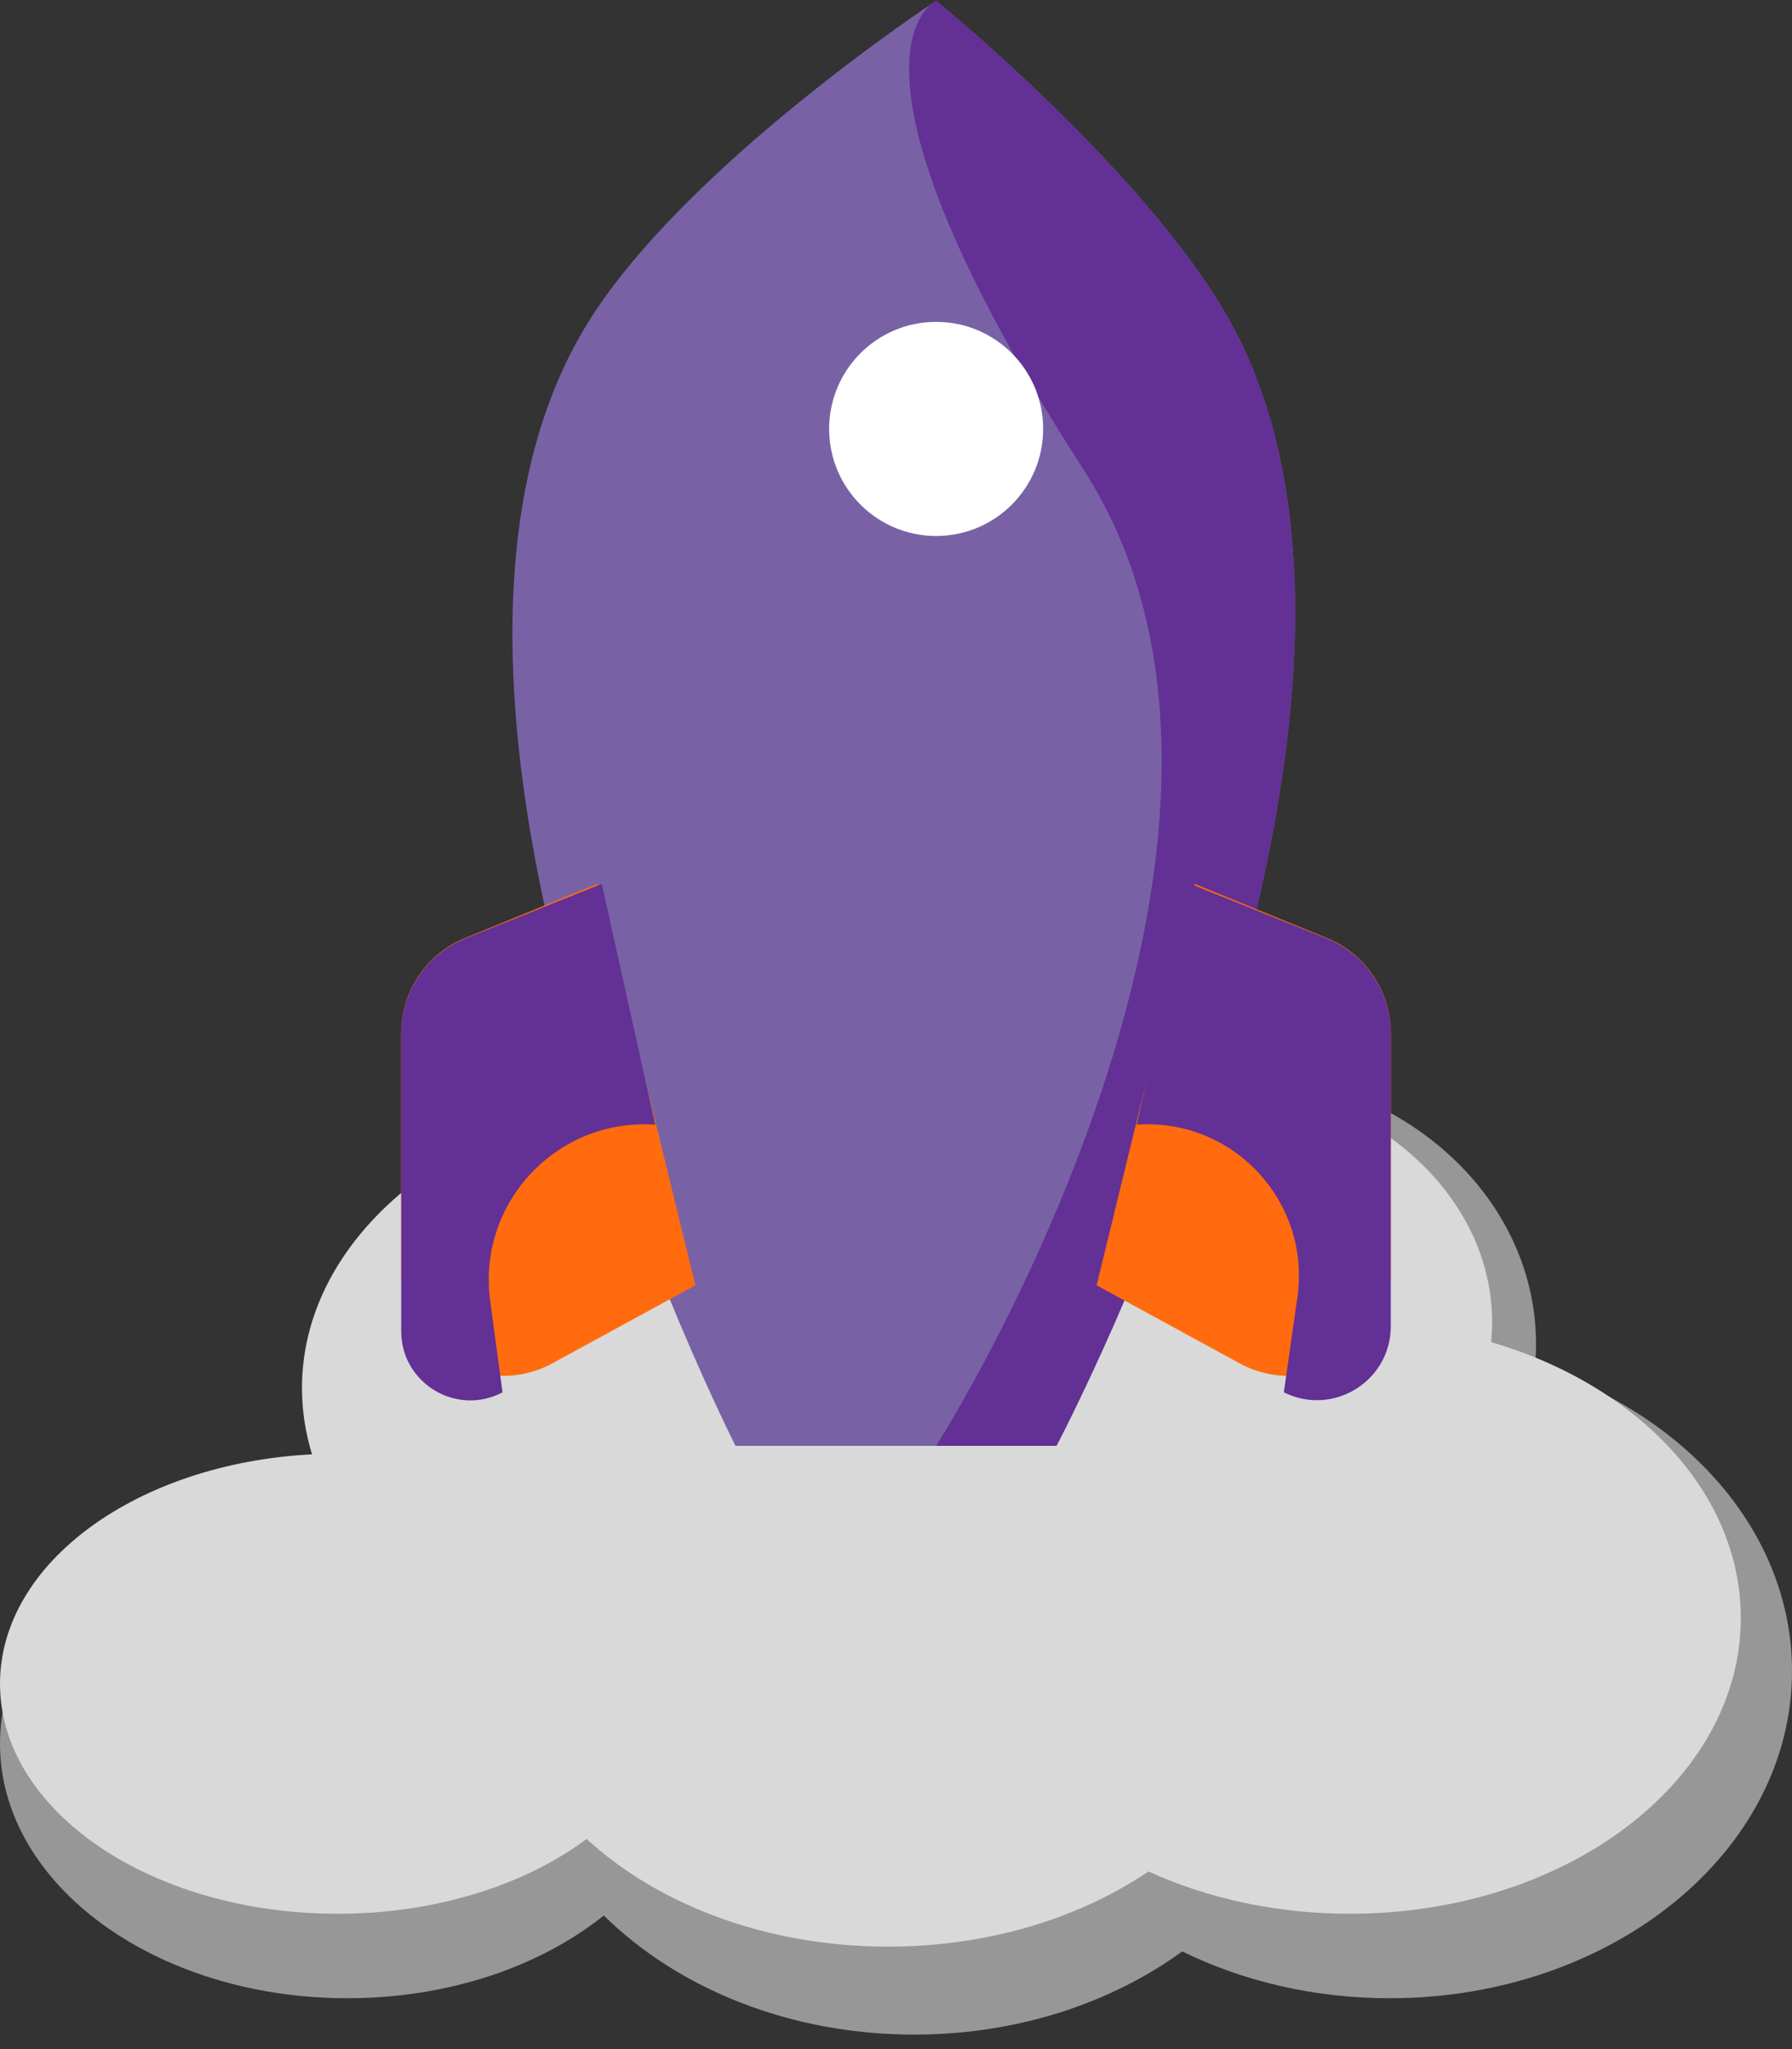 <svg width="35" height="40" viewBox="0 0 35 40" fill="none" xmlns="http://www.w3.org/2000/svg">
<rect x="0" y="0" width="35" height="40" fill="#333333" stroke="none"/>
<path fill-rule="evenodd" clip-rule="evenodd" d="M29.981 26.662C29.994 26.521 30 26.378 30 26.233C30 23.294 27.282 20.911 23.929 20.911C22.077 20.911 20.42 21.637 19.306 22.782C17.905 21.836 16.09 21.265 14.107 21.265C9.669 21.265 6.071 24.125 6.071 27.652C6.071 28.145 6.142 28.625 6.275 29.086C2.766 29.277 0 31.422 0 34.039C0 36.783 3.038 39.007 6.786 39.007C8.769 39.007 10.553 38.384 11.793 37.392C13.235 38.812 15.416 39.717 17.857 39.717C19.867 39.717 21.701 39.103 23.091 38.093C24.274 38.673 25.661 39.007 27.143 39.007C31.482 39.007 35 36.147 35 32.62C35 29.906 32.917 27.587 29.981 26.662Z" fill="#979797"/>
<path fill-rule="evenodd" clip-rule="evenodd" d="M29.124 26.199C29.137 26.071 29.143 25.942 29.143 25.811C29.143 23.154 26.502 21 23.245 21C21.447 21 19.836 21.657 18.755 22.692C17.393 21.837 15.63 21.321 13.704 21.321C9.393 21.321 5.898 23.906 5.898 27.094C5.898 27.54 5.966 27.973 6.095 28.39C2.687 28.563 0 30.502 0 32.868C0 35.348 2.951 37.358 6.592 37.358C8.518 37.358 10.251 36.796 11.457 35.898C12.856 37.182 14.975 38 17.347 38C19.3 38 21.081 37.445 22.431 36.533C23.581 37.057 24.927 37.358 26.367 37.358C30.583 37.358 34 34.774 34 31.585C34 29.131 31.977 27.035 29.124 26.199Z" fill="#D9D9D9"/>
<path d="M11.492 6.284C13.401 3.22 18.284 0.015 18.284 0.015C18.284 0.015 22.422 3.378 24.03 6.284C28.227 13.871 20.634 28.224 20.634 28.224H14.366C14.366 28.224 6.923 13.618 11.492 6.284Z" fill="#7862A5"/>
<path d="M21.157 9.157C15.933 1.06 18.284 0.015 18.284 0.015C18.284 0.015 22.422 3.378 24.03 6.284C28.227 13.871 20.634 28.224 20.634 28.224H18.284C18.284 28.224 25.841 16.418 21.157 9.157Z" fill="#633095"/>
<path d="M7.836 20.164C7.836 19.352 8.327 18.62 9.078 18.313L11.667 17.254L13.582 25.09L10.793 26.611C9.461 27.338 7.836 26.373 7.836 24.855V20.164Z" fill="#FF6B0E"/>
<path d="M27.164 20.164C27.164 19.352 26.673 18.62 25.921 18.313L23.333 17.254L21.418 25.09L24.206 26.611C25.539 27.338 27.164 26.373 27.164 24.855V20.164Z" fill="#FF6B0E"/>
<path d="M27.164 20.175C27.164 19.357 26.666 18.622 25.907 18.318L23.246 17.254L22.201 21.955C24.082 21.821 25.606 23.457 25.34 25.323L25.075 27.179C26.035 27.659 27.164 26.961 27.164 25.888V20.175Z" fill="#633095"/>
<path d="M7.836 20.175C7.836 19.357 8.334 18.622 9.093 18.318L11.754 17.254L12.798 21.955C10.876 21.821 9.315 23.486 9.574 25.395L9.815 27.179C8.917 27.654 7.836 27.002 7.836 25.986V20.175Z" fill="#633095"/>
<ellipse cx="18.284" cy="8.373" rx="2.09" ry="2.09" fill="white"/>
</svg>

